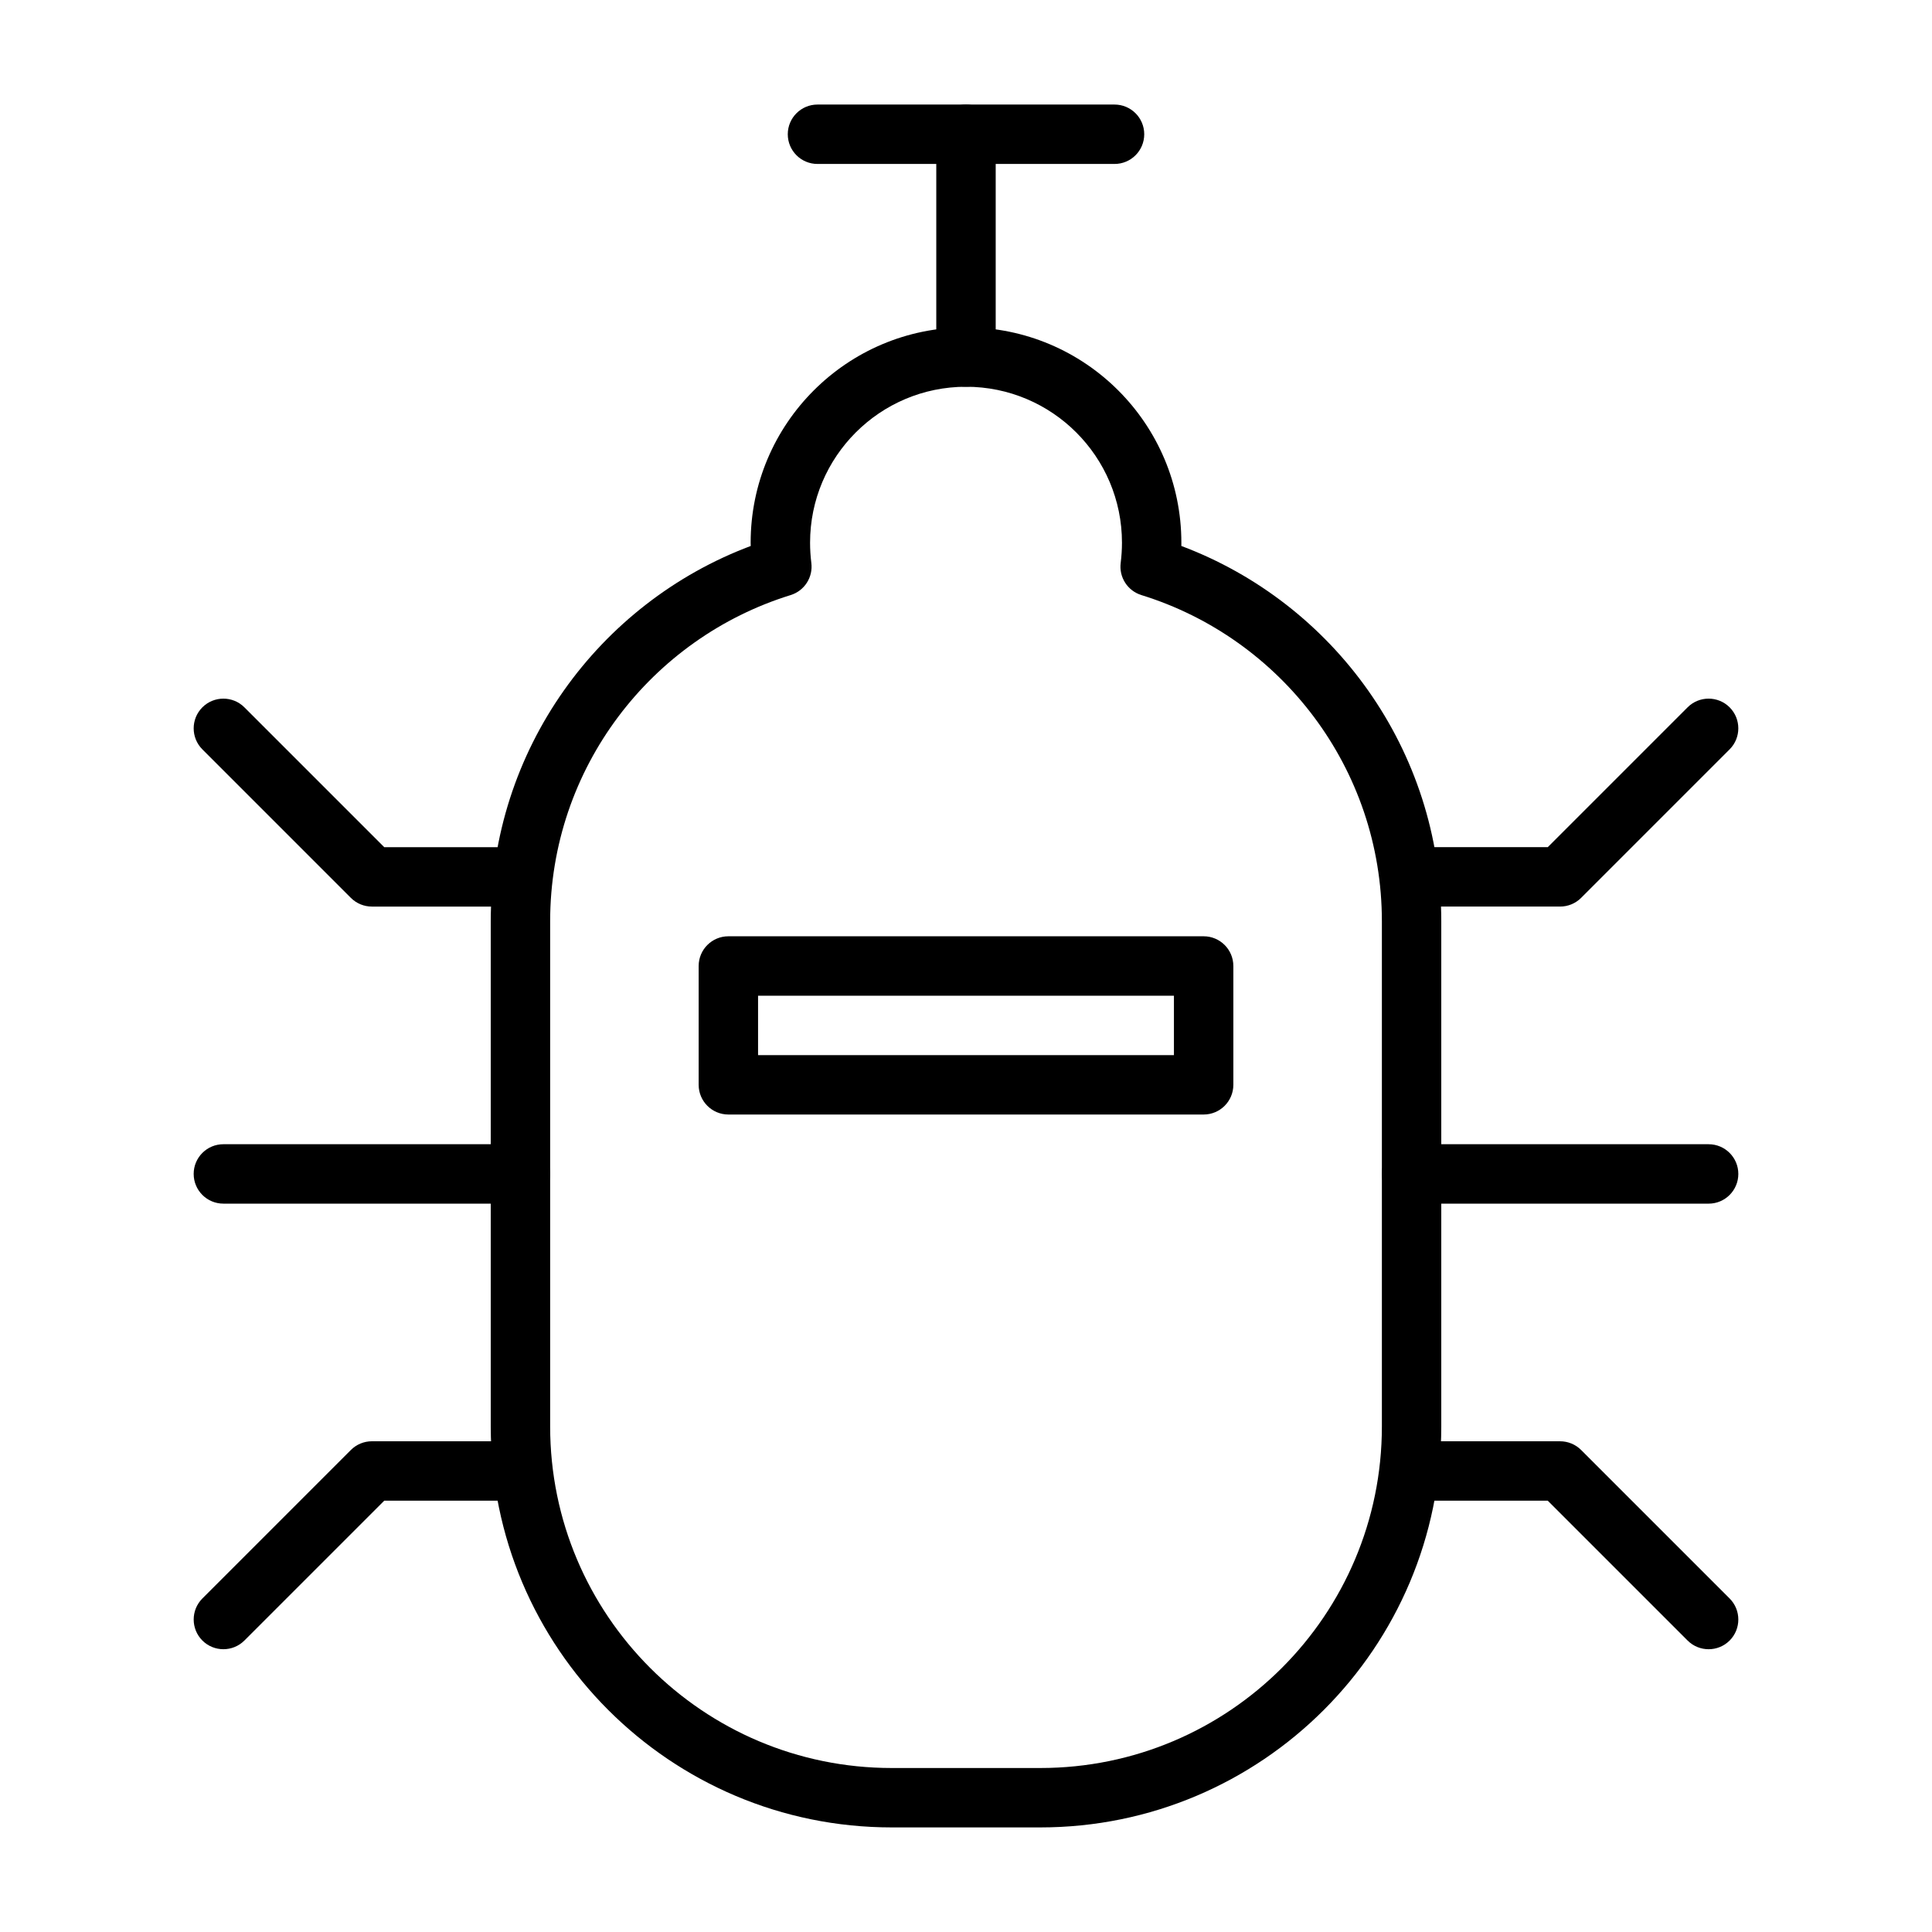 <?xml version="1.0" encoding="UTF-8"?>
<!-- Uploaded to: SVG Find, www.svgrepo.com, Generator: SVG Find Mixer Tools -->
<svg fill="#000000" width="800px" height="800px" version="1.1" viewBox="144 144 512 512" xmlns="http://www.w3.org/2000/svg">
 <g fill-rule="evenodd">
  <path d="m470.85 400c0-4.348-3.527-7.875-7.871-7.875h-125.95c-4.348 0-7.875 3.527-7.875 7.875v31.488c0 4.344 3.527 7.871 7.875 7.871h125.95c4.344 0 7.871-3.527 7.871-7.871zm-15.746 7.871v15.742h-110.21v-15.742z"/>
  <path d="m342.95 288.69c-40.266 15.113-68.898 53.965-68.898 99.504v133.82c0 58.684 47.586 106.27 106.27 106.27h39.359c58.684 0 106.27-47.59 106.27-106.27v-133.82c0-45.539-28.633-84.391-68.879-99.504v-0.867c0-31.508-25.562-57.07-57.07-57.07s-57.074 25.562-57.074 57.07zm10.59 13.008c3.66-1.141 5.961-4.742 5.469-8.539-0.215-1.754-0.332-3.523-0.332-5.336 0-22.809 18.516-41.328 41.328-41.328 22.809 0 41.328 18.52 41.328 41.328 0 1.812-0.121 3.582-0.336 5.336-0.492 3.797 1.809 7.398 5.473 8.539 36.918 11.414 63.742 45.816 63.742 86.496v133.82c0 49.988-40.52 90.527-90.527 90.527h-39.359c-50.008 0-90.531-40.539-90.531-90.527v-133.82c0-40.68 26.824-75.082 63.746-86.496z"/>
  <path d="m407.87 238.62v-59.039c0-4.348-3.523-7.871-7.871-7.871-4.352 0-7.875 3.523-7.875 7.871v59.039c0 4.352 3.523 7.871 7.875 7.871 4.348 0 7.871-3.519 7.871-7.871z"/>
  <path d="m360.64 187.45h78.723c4.348 0 7.871-3.523 7.871-7.871 0-4.348-3.523-7.871-7.871-7.871h-78.723c-4.348 0-7.871 3.523-7.871 7.871 0 4.348 3.523 7.871 7.871 7.871z"/>
  <path d="m518.08 462.98h78.723c4.348 0 7.871-3.523 7.871-7.875 0-4.348-3.523-7.871-7.871-7.871h-78.723c-4.348 0-7.871 3.523-7.871 7.871 0 4.352 3.523 7.875 7.871 7.875z"/>
  <path d="m518.08 541.7h36.094l37.059 37.059c3.07 3.07 8.066 3.07 11.137 0 3.07-3.07 3.07-8.07 0-11.141l-39.359-39.359c-1.477-1.477-3.484-2.305-5.57-2.305h-39.359c-4.348 0-7.871 3.523-7.871 7.875 0 4.348 3.523 7.871 7.871 7.871z"/>
  <path d="m518.08 384.25h39.359c2.086 0 4.094-0.824 5.57-2.301l39.359-39.363c3.07-3.066 3.07-8.066 0-11.137-3.07-3.07-8.066-3.07-11.137 0l-37.059 37.059h-36.094c-4.348 0-7.871 3.519-7.871 7.871 0 4.348 3.523 7.871 7.871 7.871z"/>
  <path d="m281.92 447.23h-78.719c-4.352 0-7.875 3.523-7.875 7.871 0 4.352 3.523 7.875 7.875 7.875h78.719c4.348 0 7.871-3.523 7.871-7.875 0-4.348-3.523-7.871-7.871-7.871z"/>
  <path d="m281.92 525.95h-39.359c-2.086 0-4.094 0.828-5.57 2.305l-39.359 39.359c-3.07 3.07-3.07 8.07 0 11.141 3.07 3.07 8.07 3.07 11.137 0l37.059-37.059h36.094c4.348 0 7.871-3.523 7.871-7.871 0-4.352-3.523-7.875-7.871-7.875z"/>
  <path d="m281.92 368.51h-36.094l-37.059-37.059c-3.066-3.07-8.066-3.07-11.137 0-3.07 3.07-3.07 8.07 0 11.137l39.359 39.363c1.477 1.477 3.484 2.301 5.57 2.301h39.359c4.348 0 7.871-3.523 7.871-7.871 0-4.352-3.523-7.871-7.871-7.871z"/>
 </g>
</svg>